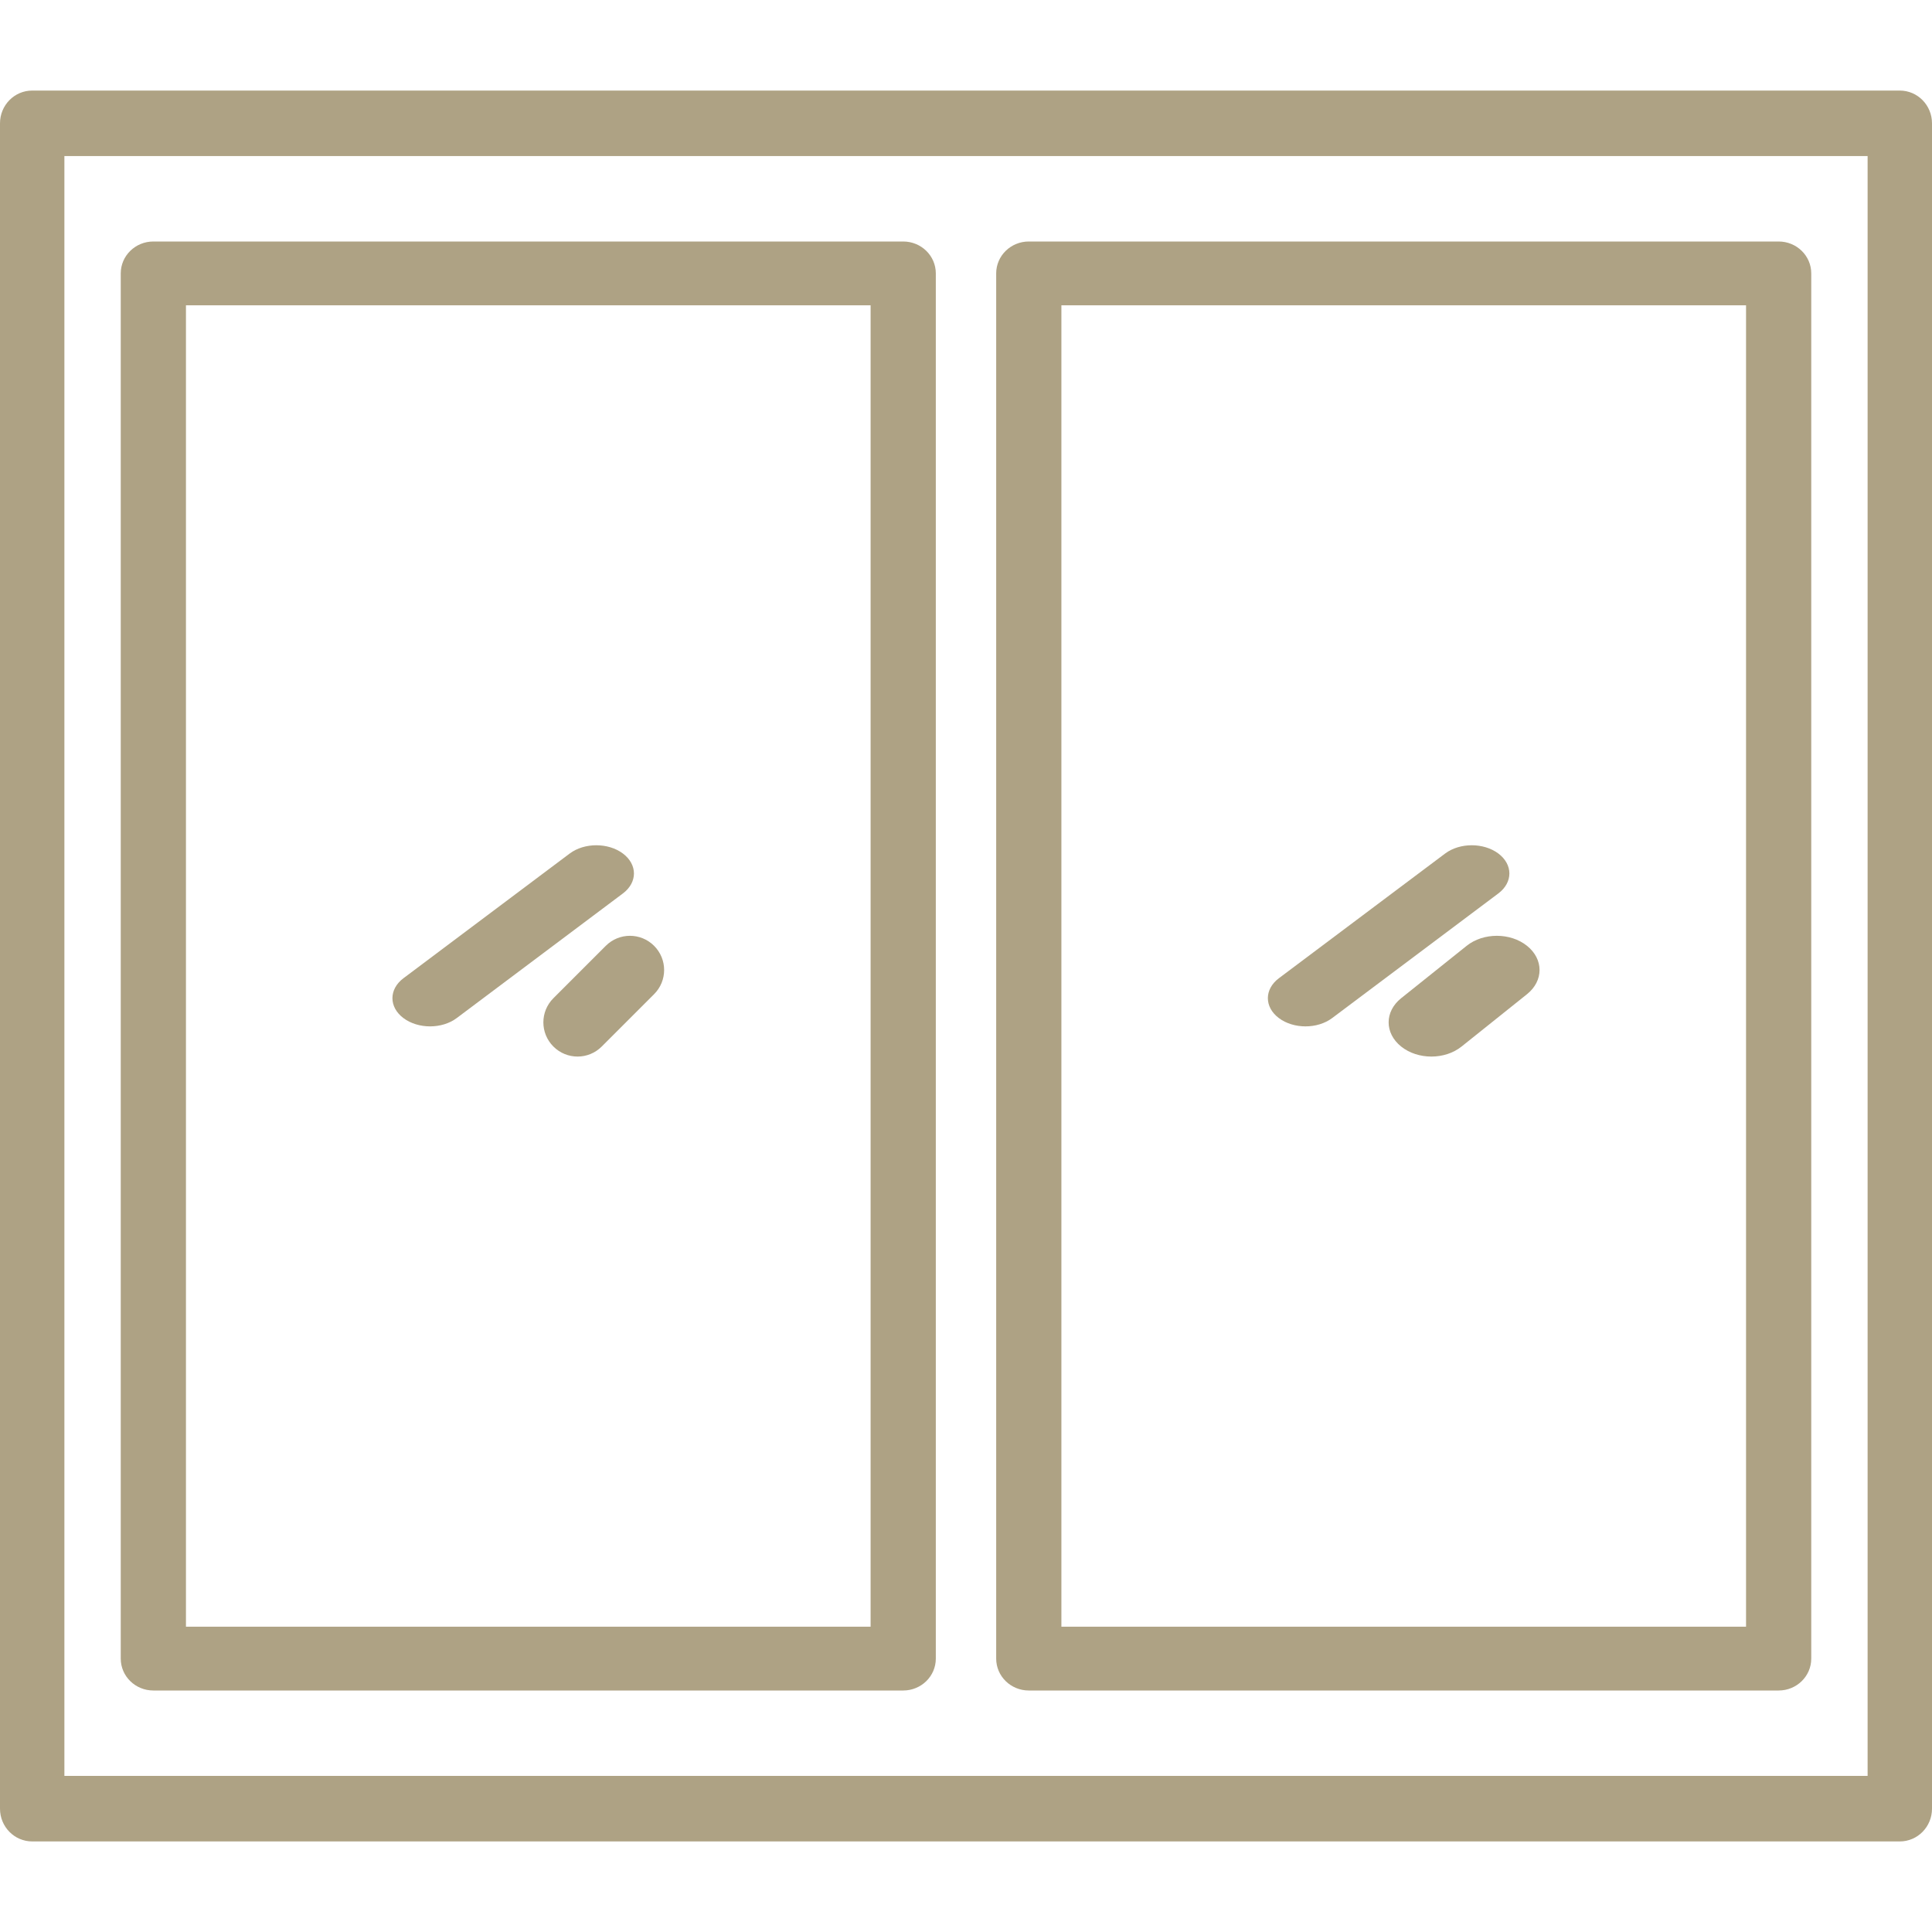 <svg width="64" height="64" viewBox="0 0 64 64" fill="none" xmlns="http://www.w3.org/2000/svg">
<path d="M62.933 3H1.067C0.478 3 0 3.485 0 4.085V59.915C0 60.515 0.478 61 1.067 61H62.933C63.522 61 64 60.515 64 59.915V4.085C64 3.485 63.522 3 62.933 3ZM61.867 58.828H2.133V5.17H61.867V58.828Z" fill="#AEA284"/>
<path d="M5.08 56H29.92C30.516 56 31 55.528 31 54.944V9.056C31 8.472 30.516 8 29.92 8H5.08C4.484 8 4 8.472 4 9.056V54.944C4 55.528 4.484 56 5.08 56ZM6.16 10.114H28.84V53.887H6.16V10.113V10.114Z" fill="#AEA284"/>
<path d="M34.08 56H58.92C59.516 56 60 55.528 60 54.944V9.056C60 8.472 59.516 8 58.92 8H34.08C33.484 8 33 8.472 33 9.056V54.944C33 55.528 33.484 56 34.08 56ZM35.16 10.114H57.84V53.887H35.16V10.113V10.114Z" fill="#AEA284"/>
<path d="M20.635 28.274C20.147 27.909 19.36 27.909 18.872 28.274L13.365 32.405C12.878 32.77 12.878 33.361 13.365 33.726C13.608 33.908 13.928 34 14.246 34C14.566 34 14.885 33.908 15.128 33.726L20.635 29.596C21.122 29.23 21.122 28.64 20.635 28.274Z" fill="#AEA284"/>
<path d="M20.067 31.332L18.332 33.067C17.889 33.51 17.889 34.225 18.332 34.668C18.553 34.889 18.843 35 19.133 35C19.422 35 19.712 34.889 19.933 34.668L21.668 32.933C22.111 32.49 22.111 31.775 21.668 31.332C21.225 30.889 20.51 30.889 20.067 31.332Z" fill="#AEA284"/>
<path d="M49.635 28.274C49.147 27.909 48.36 27.909 47.872 28.274L42.365 32.405C41.878 32.77 41.878 33.361 42.365 33.726C42.608 33.908 42.928 34 43.246 34C43.566 34 43.885 33.908 44.128 33.726L49.635 29.596C50.122 29.23 50.122 28.64 49.635 28.274Z" fill="#AEA284"/>
<path d="M48.584 31.332L46.415 33.067C45.862 33.51 45.862 34.225 46.415 34.668C46.691 34.889 47.053 35 47.416 35C47.778 35 48.141 34.889 48.416 34.668L50.585 32.933C51.138 32.49 51.138 31.775 50.585 31.332C50.032 30.889 49.137 30.889 48.584 31.332Z" fill="#AEA284"/>
</svg>

